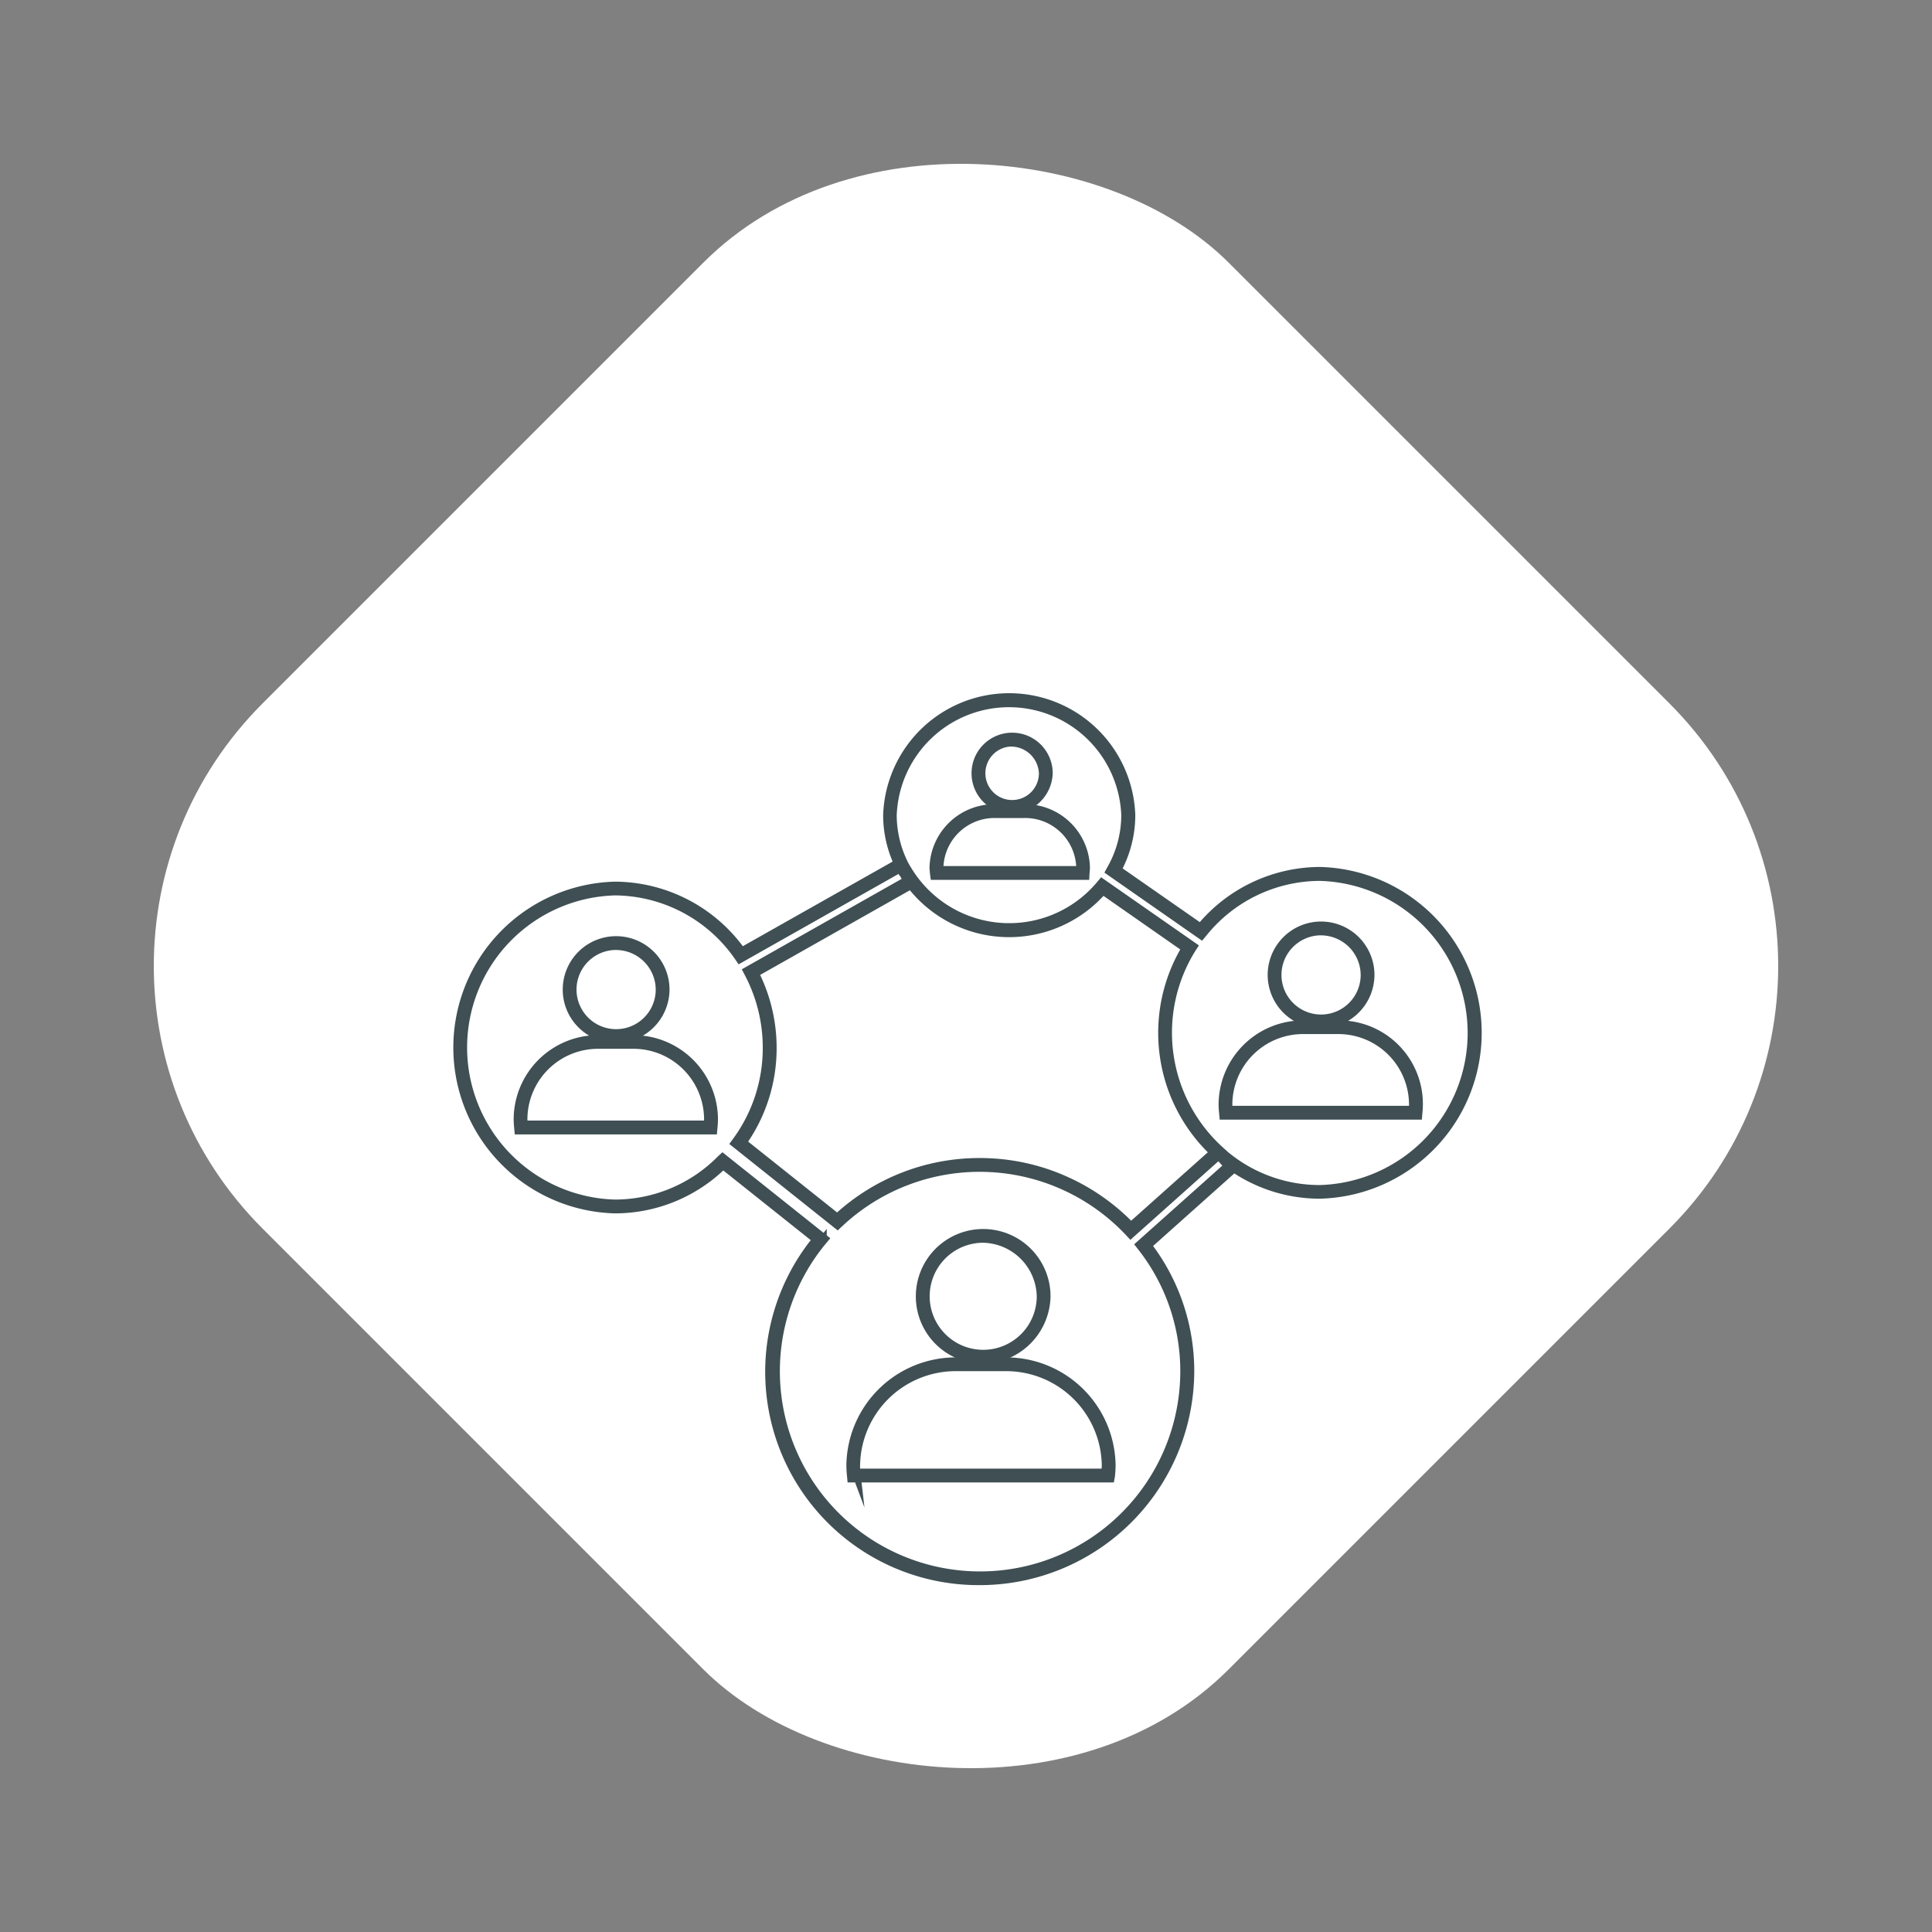 <?xml version="1.0" encoding="UTF-8"?>
<svg xmlns="http://www.w3.org/2000/svg" width="223.734" height="223.734" viewBox="0 0 223.734 223.734">
  <rect x="0" y="0" width="223.734" height="223.734" fill="#808080" stroke="none"/>
  <g id="partenaires" transform="translate(-1343 -1170)">
    <rect id="Rectangle_40" data-name="Rectangle 40" width="158.204" height="158.204" rx="43" transform="translate(1343 1281.867) rotate(-45)" fill="#fff"></rect>
    <g id="Layer_5" transform="translate(1293.4 1071.898)">
      <g id="Groupe_47" data-name="Groupe 47" transform="translate(102.6 178.9)">
        <g id="Groupe_38" data-name="Groupe 38" transform="translate(45.51 76.896)">
          <path id="Tracé_37" data-name="Tracé 37" d="M513.861,836.479H483.9l-.024-.263a11.666,11.666,0,0,1-.072-1.289A12.168,12.168,0,0,1,496.168,823h5.444a12.168,12.168,0,0,1,12.368,11.927,11.674,11.674,0,0,1-.072,1.289Zm-29.429-.6h28.9c.024-.322.048-.633.048-.955a11.57,11.57,0,0,0-11.771-11.33h-5.444a11.57,11.57,0,0,0-11.771,11.33A6.453,6.453,0,0,0,484.433,835.882Z" transform="translate(-483.8 -823)" fill="#3f4f54" stroke="#3f4f54" stroke-miterlimit="10" stroke-width="1"></path>
        </g>
        <g id="Groupe_39" data-name="Groupe 39" transform="translate(53.019 62.033)">
          <path id="Tracé_38" data-name="Tracé 38" d="M554.269,713.089a7.3,7.3,0,1,1,7.569-7.294A7.448,7.448,0,0,1,554.269,713.089Zm0-14a6.7,6.7,0,1,0,6.972,6.7A6.849,6.849,0,0,0,554.269,699.085Z" transform="translate(-546.7 -698.5)" fill="#3f4f54" stroke="#3f4f54" stroke-miterlimit="10" stroke-width="1"></path>
        </g>
        <g id="Groupe_40" data-name="Groupe 40" transform="translate(6.984 39.576)">
          <path id="Tracé_39" data-name="Tracé 39" d="M183.676,520.894H161.184l-.024-.263a9.383,9.383,0,0,1-.06-.991,9.276,9.276,0,0,1,9.3-9.24h4.059a9.283,9.283,0,0,1,9.3,9.24,9.016,9.016,0,0,1-.06.991Zm-21.955-.6h21.406c.012-.227.024-.442.024-.669a8.685,8.685,0,0,0-8.7-8.644h-4.059a8.685,8.685,0,0,0-8.7,8.644C161.7,519.844,161.709,520.07,161.721,520.3Z" transform="translate(-161.1 -510.4)" fill="#3f4f54" stroke="#3f4f54" stroke-miterlimit="10" stroke-width="1"></path>
        </g>
        <g id="Groupe_41" data-name="Groupe 41" transform="translate(12.595 28.115)">
          <path id="Tracé_40" data-name="Tracé 40" d="M213.819,425.766a5.683,5.683,0,1,1,5.719-5.683A5.712,5.712,0,0,1,213.819,425.766Zm0-10.769a5.086,5.086,0,1,0,5.122,5.086A5.113,5.113,0,0,0,213.819,415Z" transform="translate(-208.1 -414.4)" fill="#3f4f54" stroke="#3f4f54" stroke-miterlimit="10" stroke-width="1"></path>
        </g>
        <g id="Groupe_42" data-name="Groupe 42" transform="translate(55.144 12.834)">
          <path id="Tracé_41" data-name="Tracé 41" d="M582.014,294.16h-17.43l-.036-.263c-.024-.239-.048-.49-.048-.728a7.017,7.017,0,0,1,7.223-6.769h3.128a7.009,7.009,0,0,1,7.223,6.769,4.965,4.965,0,0,1-.048.728Zm-16.893-.6h16.356c.012-.131.012-.263.012-.394A6.419,6.419,0,0,0,574.863,287h-3.128a6.419,6.419,0,0,0-6.626,6.172C565.109,293.3,565.109,293.432,565.121,293.563Z" transform="translate(-564.5 -286.4)" fill="#3f4f54" stroke="#3f4f54" stroke-miterlimit="10" stroke-width="1"></path>
        </g>
        <g id="Groupe_43" data-name="Groupe 43" transform="translate(59.478 4.561)">
          <path id="Tracé_42" data-name="Tracé 42" d="M605.265,225.481a4.2,4.2,0,1,1,4.465-4.19A4.345,4.345,0,0,1,605.265,225.481Zm0-7.784a3.6,3.6,0,1,0,3.868,3.594A3.74,3.74,0,0,0,605.265,217.7Z" transform="translate(-600.8 -217.1)" fill="#3f4f54" stroke="#3f4f54" stroke-miterlimit="10" stroke-width="1"></path>
        </g>
        <g id="Groupe_44" data-name="Groupe 44">
          <path id="Tracé_43" data-name="Tracé 43" d="M163.045,281.166a24.195,24.195,0,0,1-18.851-39.529l-10.864-8.655a17.865,17.865,0,0,1-12.512,5.134,18.714,18.714,0,0,1,0-37.415,18.089,18.089,0,0,1,14.661,7.629l18.135-10.243a13.238,13.238,0,0,1-1.242-5.575,14.108,14.108,0,0,1,28.2,0,13.315,13.315,0,0,1-1.612,6.315l9.67,6.733A17.98,17.98,0,0,1,202.466,199a18.714,18.714,0,0,1,0,37.415,17.682,17.682,0,0,1-9.969-3.056l-10.04,8.966a23.882,23.882,0,0,1,4.943,14.613A24.337,24.337,0,0,1,163.045,281.166Zm-29.763-48.972,11.76,9.372-.2.239a23.685,23.685,0,1,0,41.94,15.138,23.278,23.278,0,0,0-4.99-14.47l-.167-.215,10.231-9.133-.573-.633.406-.43a17.142,17.142,0,0,0,10.757,3.773,18.118,18.118,0,0,0,0-36.222,17.418,17.418,0,0,0-13.55,6.542l-.179.215L178.147,199l.131-.239a12.683,12.683,0,0,0,1.671-6.256,13.512,13.512,0,0,0-27.005,0,12.715,12.715,0,0,0,1.54,6.029l-.525.286-.107-.2-18.564,10.494-.155-.227a17.545,17.545,0,0,0-14.326-7.593,18.118,18.118,0,0,0,0,36.222,17.28,17.28,0,0,0,12.285-5.146Zm47.253,8.787-.2-.215a23.758,23.758,0,0,0-33.559-1.015l-.191.179-11.843-9.443.167-.227a18.251,18.251,0,0,0,3.522-10.852A18.516,18.516,0,0,0,136.3,210.8l-.131-.251L154.7,200.067l-.478-.836.513-.3a13.759,13.759,0,0,0,22.289,1.648l.179-.215,10.554,7.354-.155.239a18.421,18.421,0,0,0,3.247,23.364l.251.227Zm-17.49-8.273a24.083,24.083,0,0,1,9.814,2.065,24.37,24.37,0,0,1,7.712,5.384l9.634-8.6a19.017,19.017,0,0,1-3.259-23.65l-9.634-6.721a14.378,14.378,0,0,1-22.218-.633L136.971,210.8a19.115,19.115,0,0,1,2.065,8.632,18.811,18.811,0,0,1-3.474,10.972l11,8.763A24.177,24.177,0,0,1,163.045,232.707Z" transform="translate(-102.6 -178.9)" fill="#3f4f54" stroke="#3f4f54" stroke-miterlimit="10" stroke-width="1"></path>
        </g>
        <g id="Groupe_45" data-name="Groupe 45" transform="translate(88.62 37.869)">
          <path id="Tracé_44" data-name="Tracé 44" d="M867.476,506.594H844.983l-.024-.263a9.38,9.38,0,0,1-.06-.991,9.276,9.276,0,0,1,9.3-9.24h4.059a9.185,9.185,0,0,1,9.24,10.231Zm-21.955-.6h21.406c.012-.227.024-.442.024-.669a8.685,8.685,0,0,0-8.7-8.643h-4.059a8.685,8.685,0,0,0-8.7,8.643C845.5,505.555,845.509,505.782,845.521,506Z" transform="translate(-844.9 -496.1)" fill="#3f4f54" stroke="#3f4f54" stroke-miterlimit="10" stroke-width="1"></path>
        </g>
        <g id="Groupe_46" data-name="Groupe 46" transform="translate(94.231 26.42)">
          <path id="Tracé_45" data-name="Tracé 45" d="M897.619,411.566a5.683,5.683,0,1,1,5.719-5.683A5.712,5.712,0,0,1,897.619,411.566Zm0-10.769a5.086,5.086,0,1,0,5.122,5.086A5.113,5.113,0,0,0,897.619,400.8Z" transform="translate(-891.9 -400.2)" fill="#3f4f54" stroke="#3f4f54" stroke-miterlimit="10" stroke-width="1"></path>
        </g>
      </g>
    </g>
  </g>
</svg>
